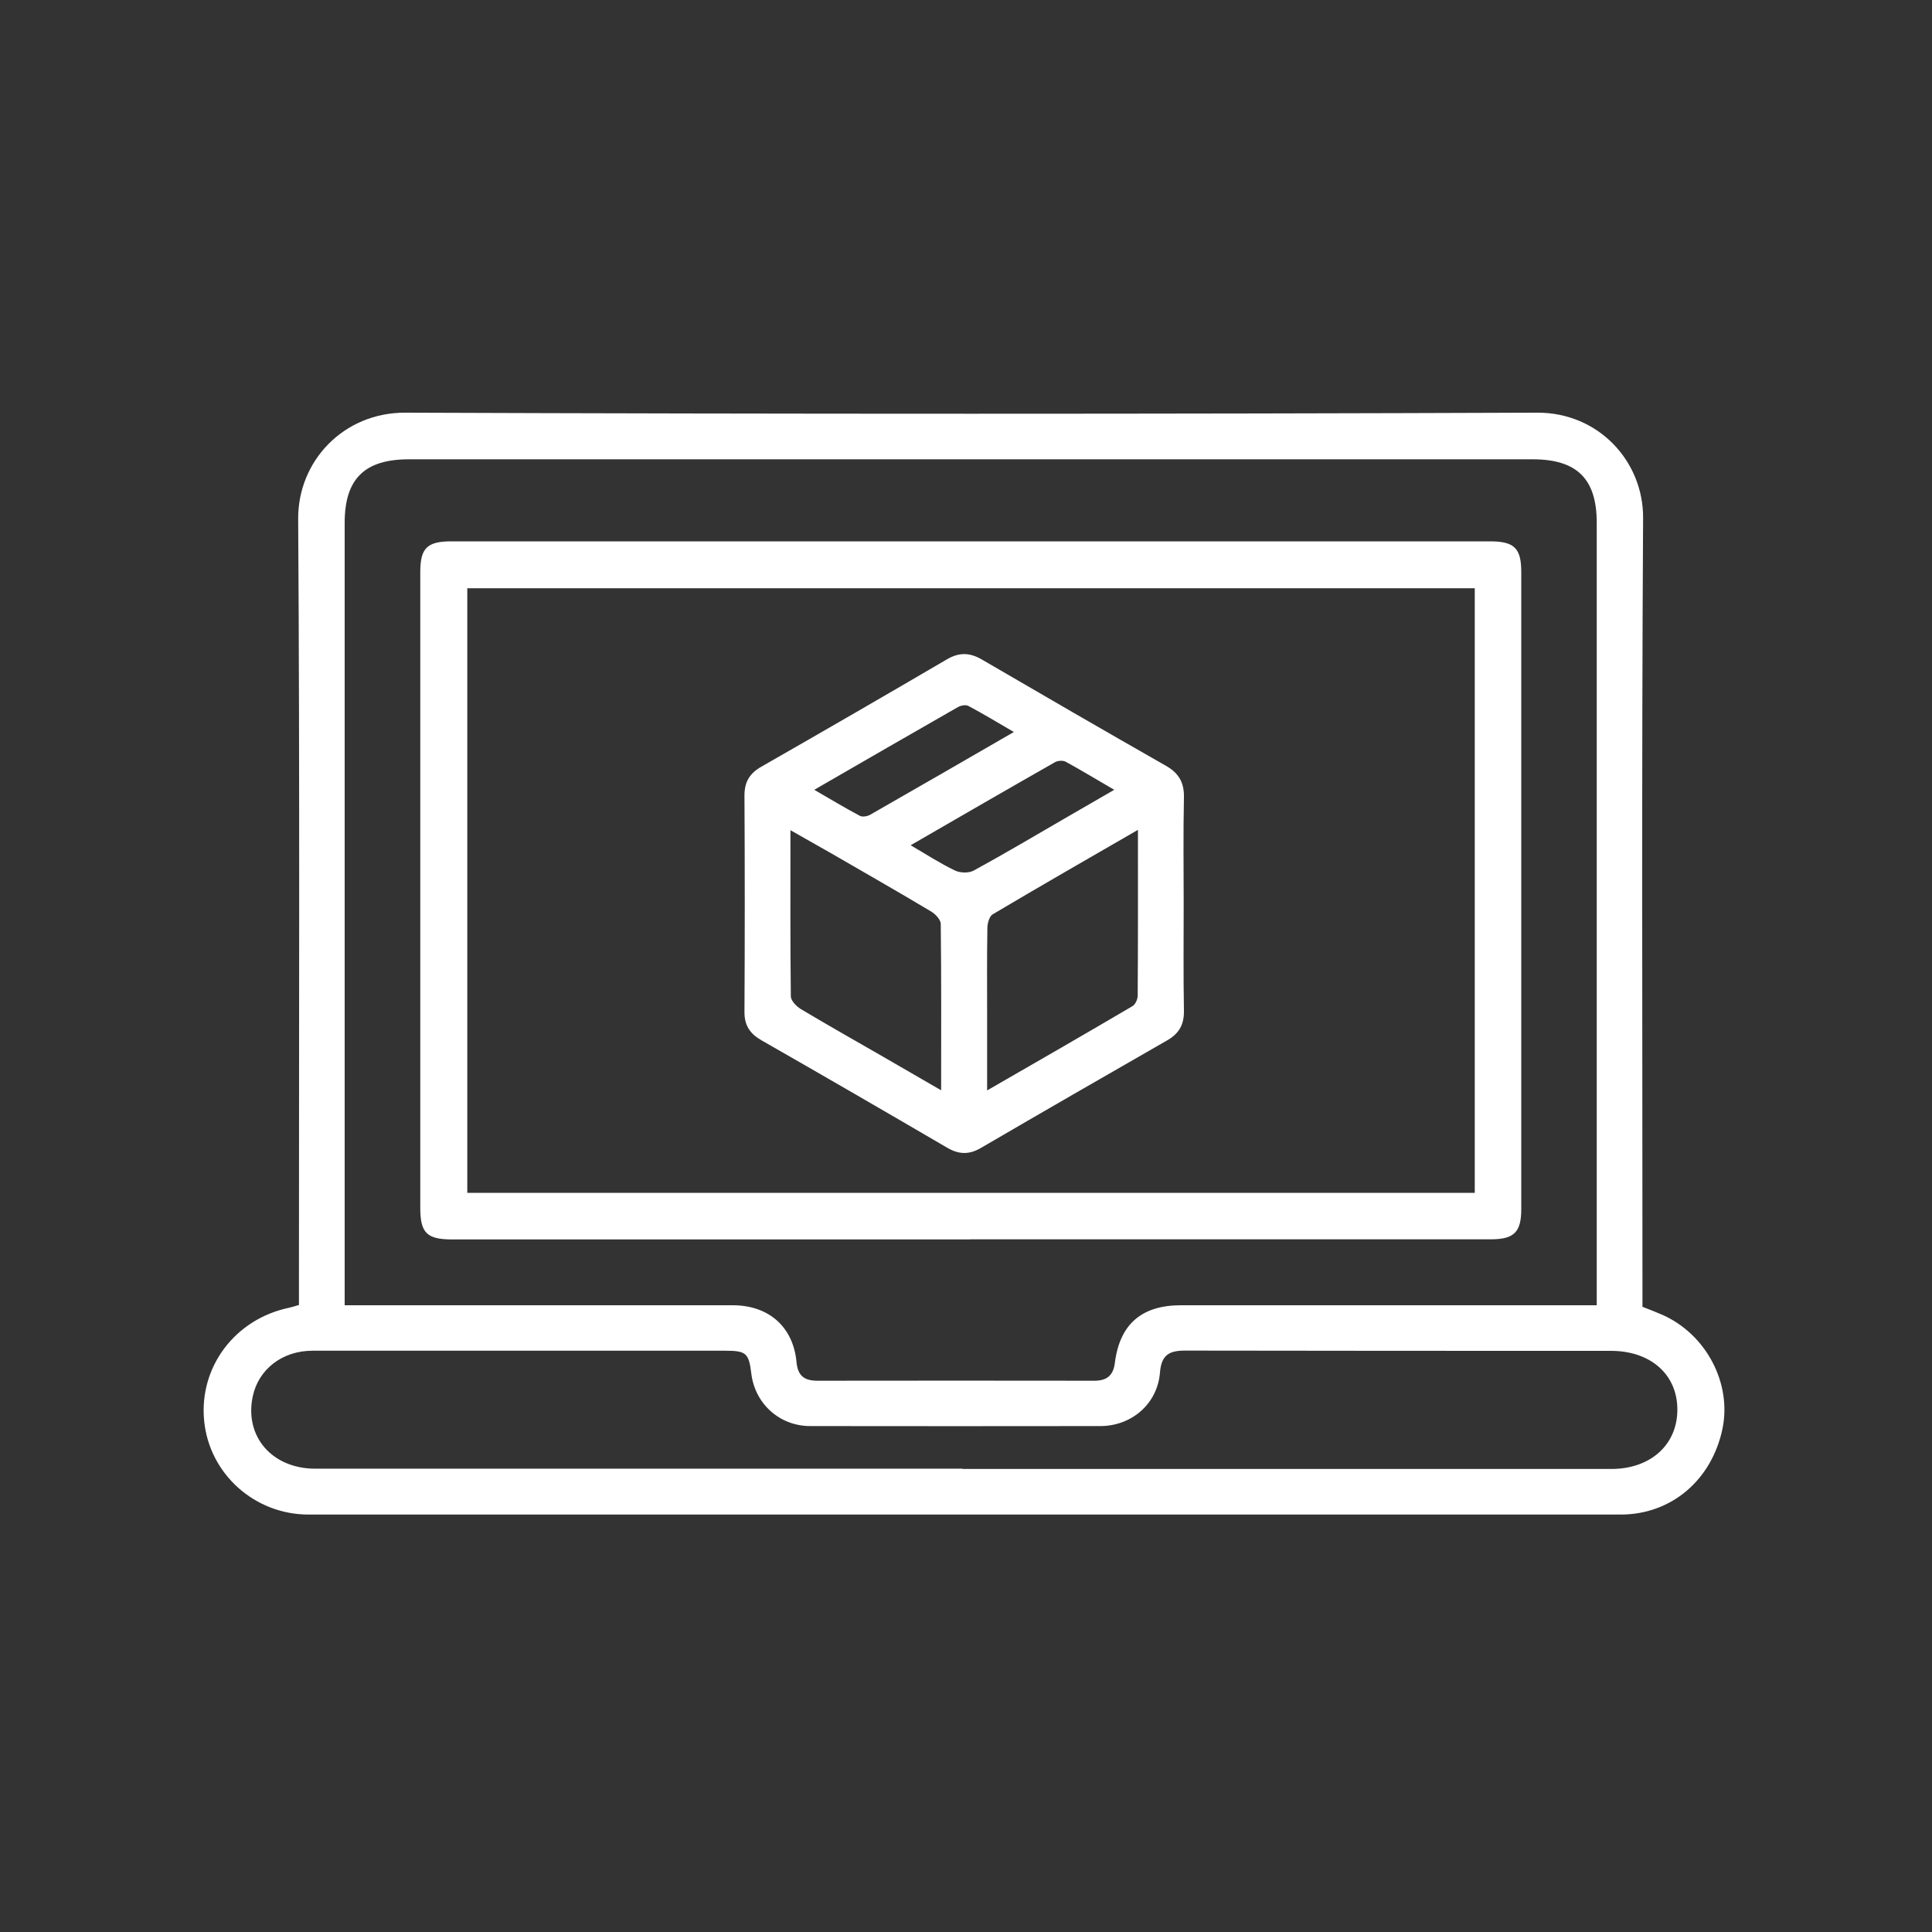 <?xml version="1.0" encoding="UTF-8"?>
<svg id="Layer_1" data-name="Layer 1" xmlns="http://www.w3.org/2000/svg" version="1.1" viewBox="0 0 150 150">
  <rect x="0" y="0" width="150" height="150" fill="#333333" stroke="none"/>
  <defs>
    <style>
      .cls-1 {
        fill: #fff;
        stroke-width: 0px;
      }
    </style>
  </defs>
  <path class="cls-1" d="M23.21,101.34c0-.6,0-1.11,0-1.62,0-19.81.07-39.61-.06-59.42-.03-4.51,3.53-8.27,8.3-8.26,29.3.11,58.6.11,87.9,0,4.76-.02,8.25,3.78,8.22,8.19-.12,19.89-.05,39.78-.05,59.67,0,.51,0,1.01,0,1.56.54.21,1.04.4,1.54.62,3.41,1.51,5.41,5.32,4.67,8.86-.83,3.96-3.96,6.64-7.87,6.65-33.97,0-67.93,0-101.9,0-4.21,0-7.71-3.17-8.11-7.28-.41-4.18,2.4-7.91,6.61-8.78.2-.04.4-.11.74-.21ZM123.97,101.33v-1.46c0-19.76,0-39.52,0-59.28,0-3.41-1.53-4.93-4.98-4.93-29.08,0-58.16,0-87.24,0-3.45,0-4.99,1.52-4.99,4.94,0,19.76,0,39.52,0,59.28,0,.45,0,.9,0,1.46h1.52c9.54,0,19.08,0,28.61,0,2.78,0,4.69,1.66,4.95,4.4.1,1.1.62,1.46,1.64,1.46,7.16-.01,14.33-.01,21.49,0,.98,0,1.47-.42,1.59-1.4.38-2.99,2.08-4.46,5.12-4.46,10.22,0,20.43,0,30.65,0,.5,0,1,0,1.64,0ZM74.73,114.05c16.79,0,33.58,0,50.37,0,3.05,0,5.13-1.88,5.13-4.61,0-2.72-2.07-4.56-5.16-4.56-11.02,0-22.05,0-33.07-.02-1.23,0-1.83.34-1.94,1.7-.19,2.43-2.2,4.16-4.64,4.16-7.5.01-15.01.01-22.51,0-2.39,0-4.3-1.74-4.58-4.09-.19-1.57-.4-1.76-2.01-1.76-4.45,0-8.9,0-13.36,0-6.23,0-12.47,0-18.7,0-2.35,0-4.2,1.45-4.64,3.56-.65,3.11,1.51,5.6,4.87,5.6,16.75,0,33.5,0,50.24,0Z"/>
  <path class="cls-1" d="M75.31,96.23c-13.4,0-26.79,0-40.19,0-1.98,0-2.49-.5-2.49-2.45,0-16.45,0-32.9,0-49.36,0-1.87.53-2.39,2.42-2.39,26.88,0,53.76,0,80.63,0,1.89,0,2.43.53,2.43,2.38,0,16.49,0,32.99,0,49.48,0,1.77-.56,2.33-2.36,2.33-13.48,0-26.96,0-40.44,0ZM114.5,45.67H36.28v46.94h78.22v-46.94Z"/>
  <path class="cls-1" d="M91.9,70.19c0,2.76-.03,5.51.02,8.27.02,1.05-.35,1.76-1.26,2.29-4.85,2.78-9.69,5.57-14.51,8.38-.91.53-1.7.51-2.61-.02-4.79-2.8-9.59-5.58-14.4-8.33-.9-.51-1.35-1.15-1.34-2.23.03-5.6.03-11.19,0-16.79,0-1.07.41-1.72,1.32-2.24,4.81-2.75,9.62-5.53,14.4-8.33.96-.56,1.78-.53,2.72.02,4.75,2.77,9.52,5.53,14.29,8.25,1,.57,1.42,1.31,1.39,2.47-.06,2.75-.02,5.51-.02,8.27ZM61.37,64.45c0,4.44-.02,8.67.03,12.9,0,.34.43.78.77.99,2.11,1.26,4.25,2.47,6.37,3.69,1.45.84,2.9,1.68,4.53,2.62,0-4.46.02-8.68-.03-12.91,0-.34-.42-.78-.76-.98-2.58-1.54-5.19-3.03-7.8-4.54-.98-.56-1.96-1.11-3.12-1.77ZM88.35,64.43c-3.91,2.26-7.61,4.38-11.28,6.56-.26.15-.41.7-.41,1.06-.04,2.29-.02,4.58-.02,6.87,0,1.84,0,3.68,0,5.74,3.91-2.25,7.61-4.38,11.28-6.54.23-.13.41-.54.41-.82.03-4.2.02-8.39.02-12.87ZM70.71,65.63c1.25.73,2.31,1.42,3.44,1.96.4.19,1.07.21,1.45,0,2.45-1.34,4.85-2.76,7.26-4.16,1.16-.67,2.32-1.34,3.65-2.11-1.38-.8-2.56-1.52-3.77-2.18-.21-.11-.6-.09-.82.03-3.69,2.1-7.37,4.23-11.21,6.45ZM78.73,56.84c-1.29-.75-2.4-1.42-3.54-2.03-.2-.11-.6-.04-.82.09-3.66,2.09-7.31,4.2-11.15,6.42,1.28.74,2.4,1.42,3.54,2.02.2.11.59.04.81-.09,3.66-2.09,7.31-4.2,11.15-6.42Z"/>
</svg>